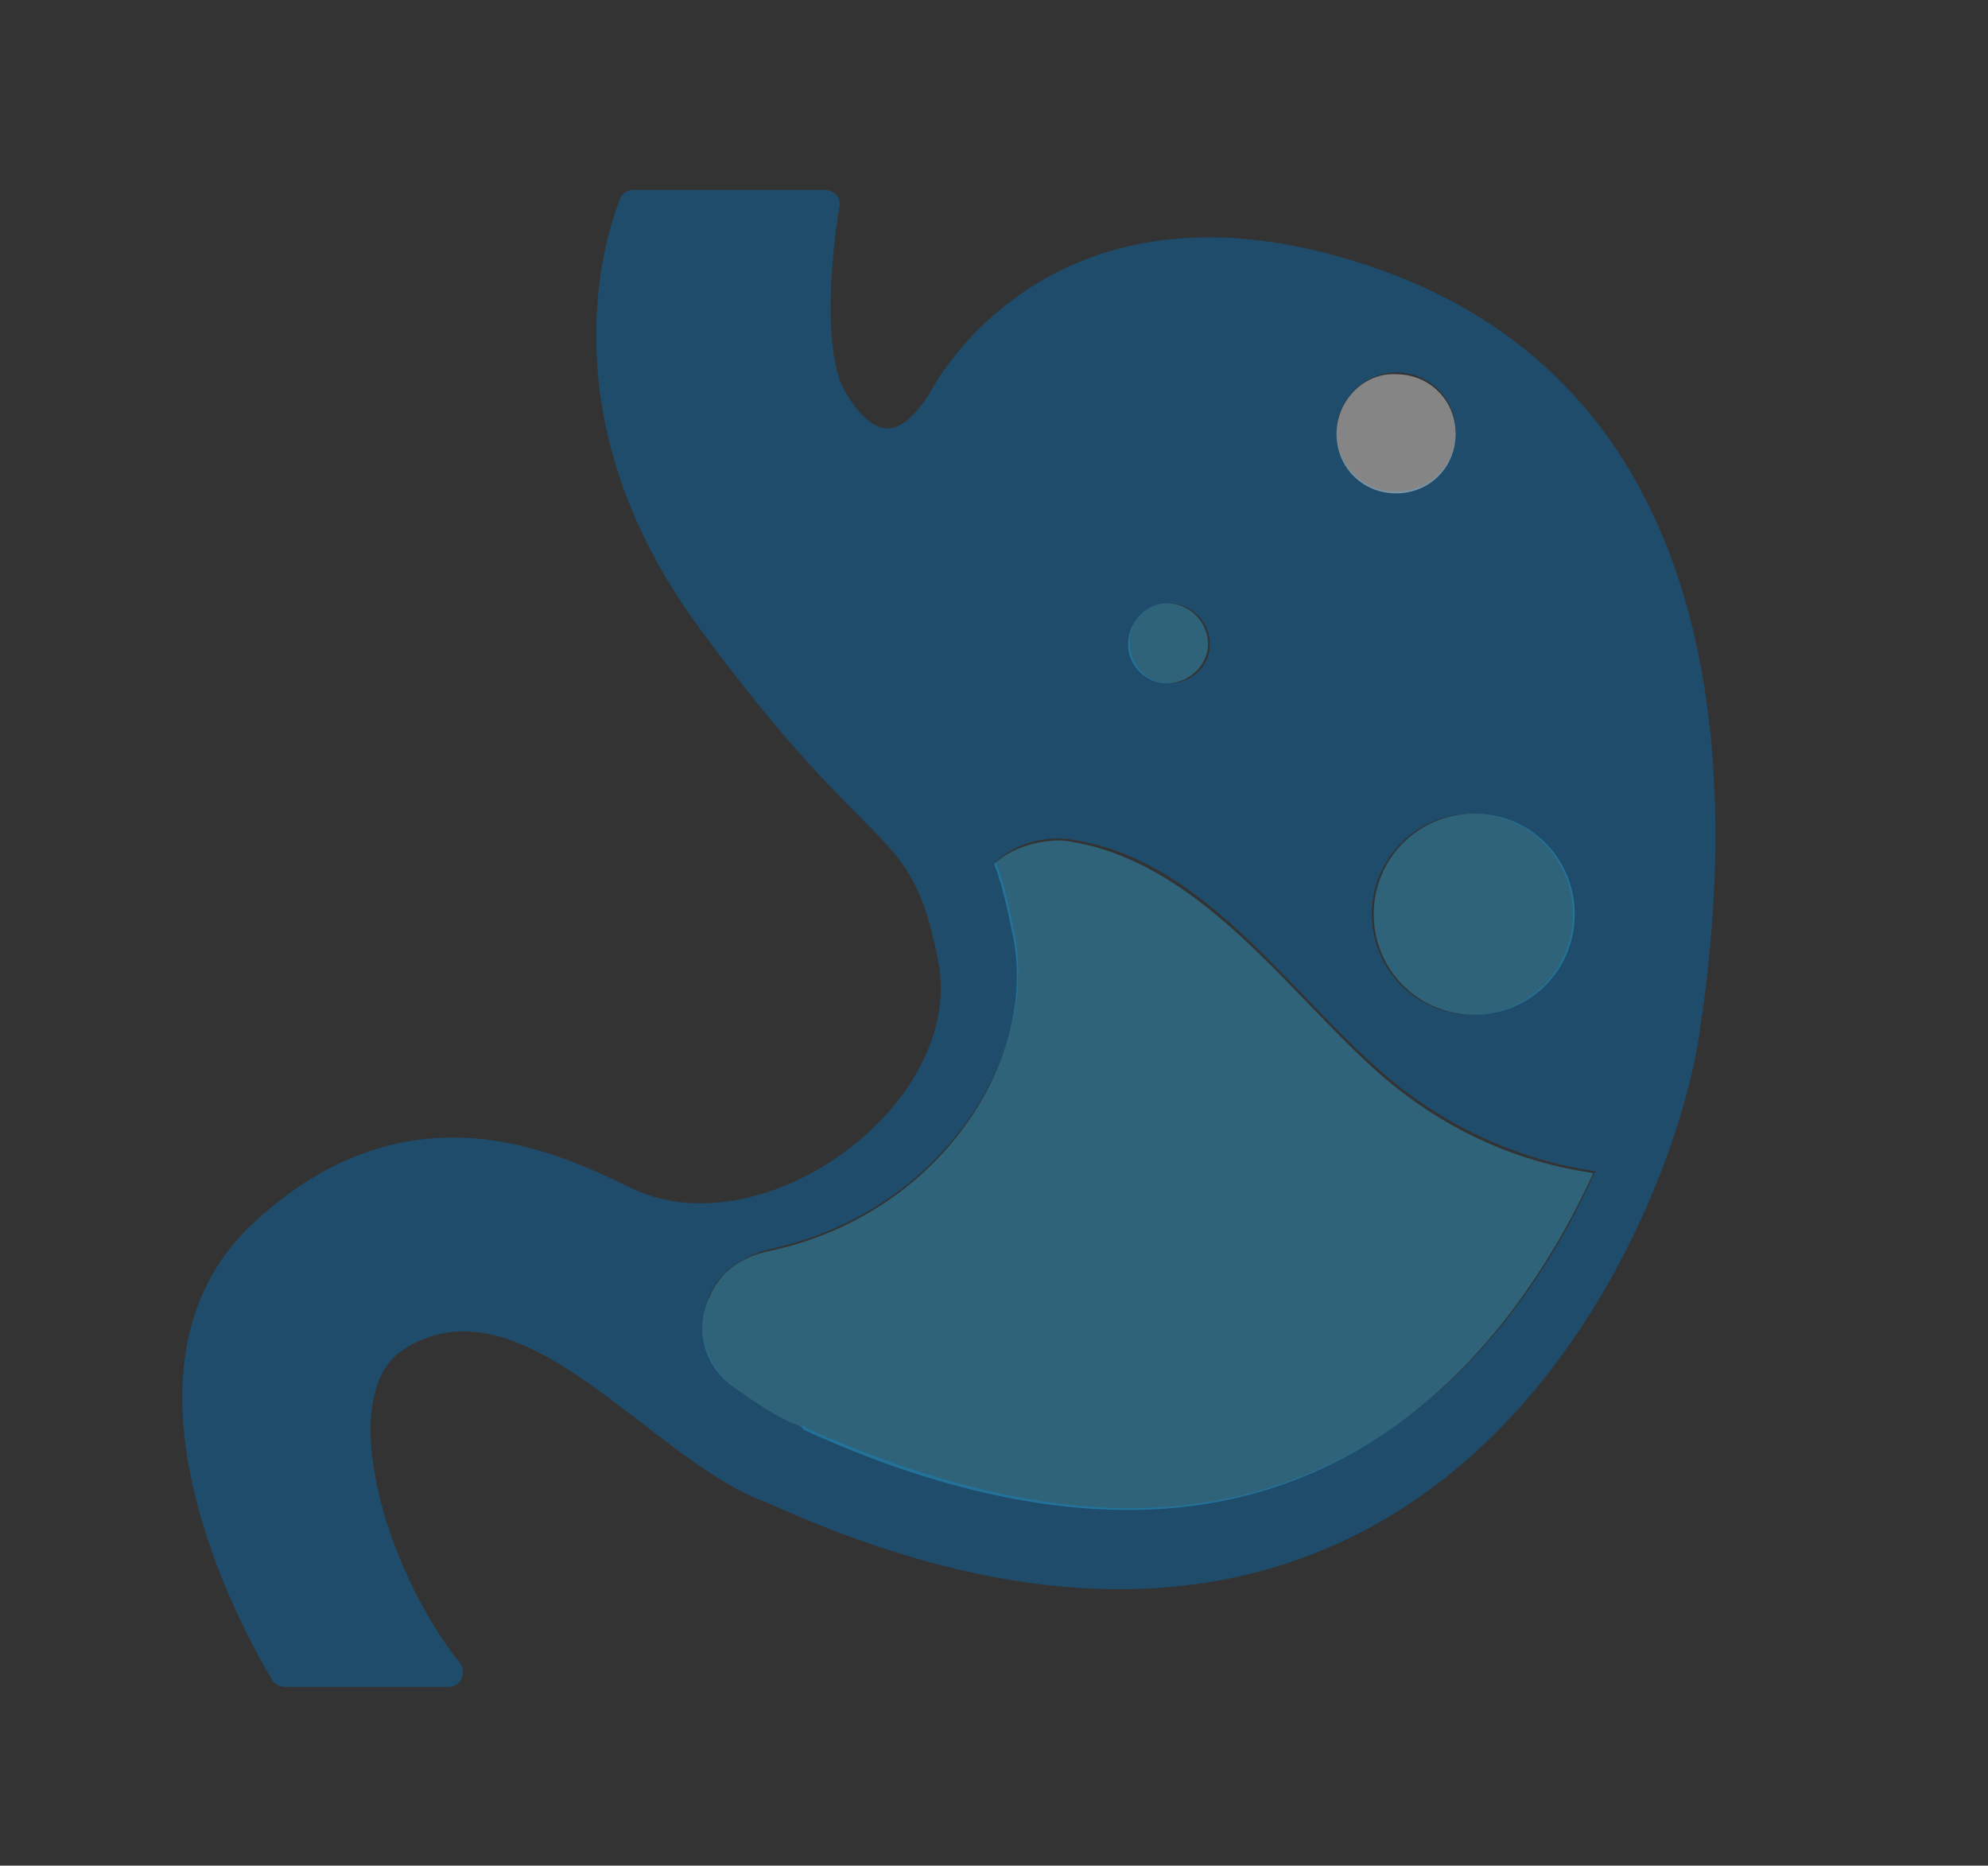 <?xml version="1.0" encoding="UTF-8"?>
<!-- Generator: Adobe Illustrator 27.2.0, SVG Export Plug-In . SVG Version: 6.00 Build 0)  -->
<svg xmlns="http://www.w3.org/2000/svg" xmlns:xlink="http://www.w3.org/1999/xlink" version="1.1" id="Layer_1" x="0px" y="0px" viewBox="0 0 106.8 100.2" style="enable-background:new 0 0 106.8 100.2;" xml:space="preserve">
<rect x="0" y="0" width="106.8" height="100.2" fill="#333333" stroke="none"/>
<style type="text/css">
	.st0{opacity:0.4;fill-rule:evenodd;clip-rule:evenodd;fill:#29AAE1;}
	.st1{opacity:0.4;fill-rule:evenodd;clip-rule:evenodd;fill:#0071BB;}
	.st2{opacity:0.4;fill-rule:evenodd;clip-rule:evenodd;fill:#FFFFFF;}
	.st3{opacity:0.4;fill:#0071BB;}
	.st4{opacity:0.4;fill:#29AAE1;}
	.st5{opacity:0.4;fill:#FFFFFF;}
</style>
<rect x="733" y="8386.3" class="st0" width="34.4" height="112.6"></rect>
<path class="st1" d="M779.8,8485h1.5c33.4,0,60.7,27.2,60.7,60.1V8666c0,33.4-27.3,60.7-60.7,60.7h-58.6  c-33.4,0-60.1-27.2-60.1-60.7v-120.8c0-32.4,25.7-59.1,58.1-60.1v26.2h59.1V8485z"></path>
<path class="st0" d="M701.6,8525.6h101.3c2.1,0,4.1,2.1,4.1,4.6v59.6c0,2.1-2.1,4.1-4.1,4.1H701.6c-2.6,0-4.6-2.1-4.6-4.1v-59.6  C697,8527.7,699,8525.6,701.6,8525.6L701.6,8525.6z"></path>
<path class="st0" d="M721.1,8610.5h61.7c2.1,0,4.1,2.1,4.1,4.1v26.7c0,2.1-2.1,4.1-4.1,4.1h-61.7c-2.1,0-3.6-2.1-3.6-4.1v-26.7  C717.6,8612.5,719.1,8610.5,721.1,8610.5L721.1,8610.5z"></path>
<path class="st2" d="M752,8619.2c5.1,0,8.7,3.6,8.7,8.7c0,4.6-3.6,8.7-8.7,8.7c-4.6,0-8.7-4.1-8.7-8.7  C743.3,8622.8,747.4,8619.2,752,8619.2L752,8619.2z"></path>
<path class="st2" d="M745.8,8386.3h9.2c1.5,0,2.6,1,2.6,2.6v35c0,1-1,2.6-2.6,2.6h-9.2c-1.5,0-2.6-1.5-2.6-2.6v-35  C743.3,8387.4,744.3,8386.3,745.8,8386.3L745.8,8386.3z"></path>
<g>
	<path class="st3" d="M21.8,72.4c6.4-3.9,13.2,6.1,19.4,8.3c36.2,16.5,48.7-15.4,50.1-25.2C92.9,45,94.6,20.9,73,14.1   c-17-5.4-23.1,7.1-23.1,7.1c-1.4,2.1-2.7,2.7-4.4,0c-1.4-2.1-0.8-7.8-0.4-10.1c0.1-0.5-0.3-0.9-0.8-0.9H34c-0.3,0-0.6,0.2-0.7,0.5   c-0.9,2.3-3.9,12.1,4.4,23.2C47.1,46.7,48.9,44,50.4,51.6c1.5,7.6-9.2,15.5-16.3,12.3c-3.6-1.7-11.9-6.2-20.5,1.8   c-8.4,7.8-0.5,22,1,24.5c0.1,0.2,0.4,0.4,0.7,0.4h8.8c0.7,0,1-0.8,0.6-1.3C20.8,84.5,17.8,74.8,21.8,72.4z M84.5,49.1   c0,3-2.4,5.4-5.4,5.4c-3,0-5.4-2.4-5.4-5.4c0-3,2.4-5.4,5.4-5.4C82.1,43.7,84.5,46.1,84.5,49.1z M75,20c1.8,0,3.2,1.4,3.2,3.2   c0,1.8-1.4,3.2-3.2,3.2c-1.8,0-3.2-1.4-3.2-3.2C71.8,21.5,73.3,20,75,20z M62.8,32.4c1.2,0,2.2,1,2.2,2.2c0,1.2-1,2.1-2.2,2.1   c-1.2,0-2.1-1-2.1-2.1C60.6,33.4,61.6,32.4,62.8,32.4z M37.9,70.2c0.1-0.2,0.1-0.4,0.2-0.6c0.5-1.2,1.7-2.1,3.2-2.5   c9.4-2,14.5-10.5,13.2-17c-0.3-1.5-0.6-2.8-1-3.8c1.2-1.2,3.1-1.4,4.1-1.2c6.8,1,11.3,7.7,16.2,12.1c3.5,3.2,7.7,5.1,11.9,5.7   C82,71.2,74.3,81,60.7,81c-5.3,0-11.1-1.5-17.4-4.3l-0.1-0.1L43,76.6c-1.2-0.4-2.6-1.4-3.6-2.1C38.1,73.5,37.4,71.8,37.9,70.2z"></path>
	<path class="st4" d="M41.3,67.2c-1.5,0.3-2.7,1.2-3.2,2.5C38,69.8,38,70,37.9,70.2c-0.5,1.6,0.1,3.3,1.5,4.3c1,0.7,2.4,1.7,3.6,2.1   l0.1,0.1l0.1,0.1c6.3,2.9,12.2,4.3,17.4,4.3c13.6,0,21.2-9.8,25-18.1c-4.3-0.6-8.4-2.5-11.9-5.7c-4.8-4.4-9.4-11-16.2-12.1   c-1-0.2-2.9,0.1-4.1,1.2c0.4,1,0.7,2.3,1,3.8C55.8,56.7,50.7,65.2,41.3,67.2z"></path>
	<path class="st4" d="M73.8,49.1c0,3,2.4,5.4,5.4,5.4c3,0,5.4-2.4,5.4-5.4c0-3-2.4-5.4-5.4-5.4C76.2,43.7,73.8,46.1,73.8,49.1z"></path>
	<path class="st4" d="M60.6,34.6c0,1.2,1,2.1,2.1,2.1c1.2,0,2.2-1,2.2-2.1c0-1.2-1-2.2-2.2-2.2C61.6,32.4,60.6,33.4,60.6,34.6z"></path>
	<path class="st5" d="M71.8,23.3c0,1.8,1.4,3.2,3.2,3.2c1.8,0,3.2-1.4,3.2-3.2c0-1.8-1.4-3.2-3.2-3.2C73.3,20,71.8,21.5,71.8,23.3z"></path>
</g>
</svg>
